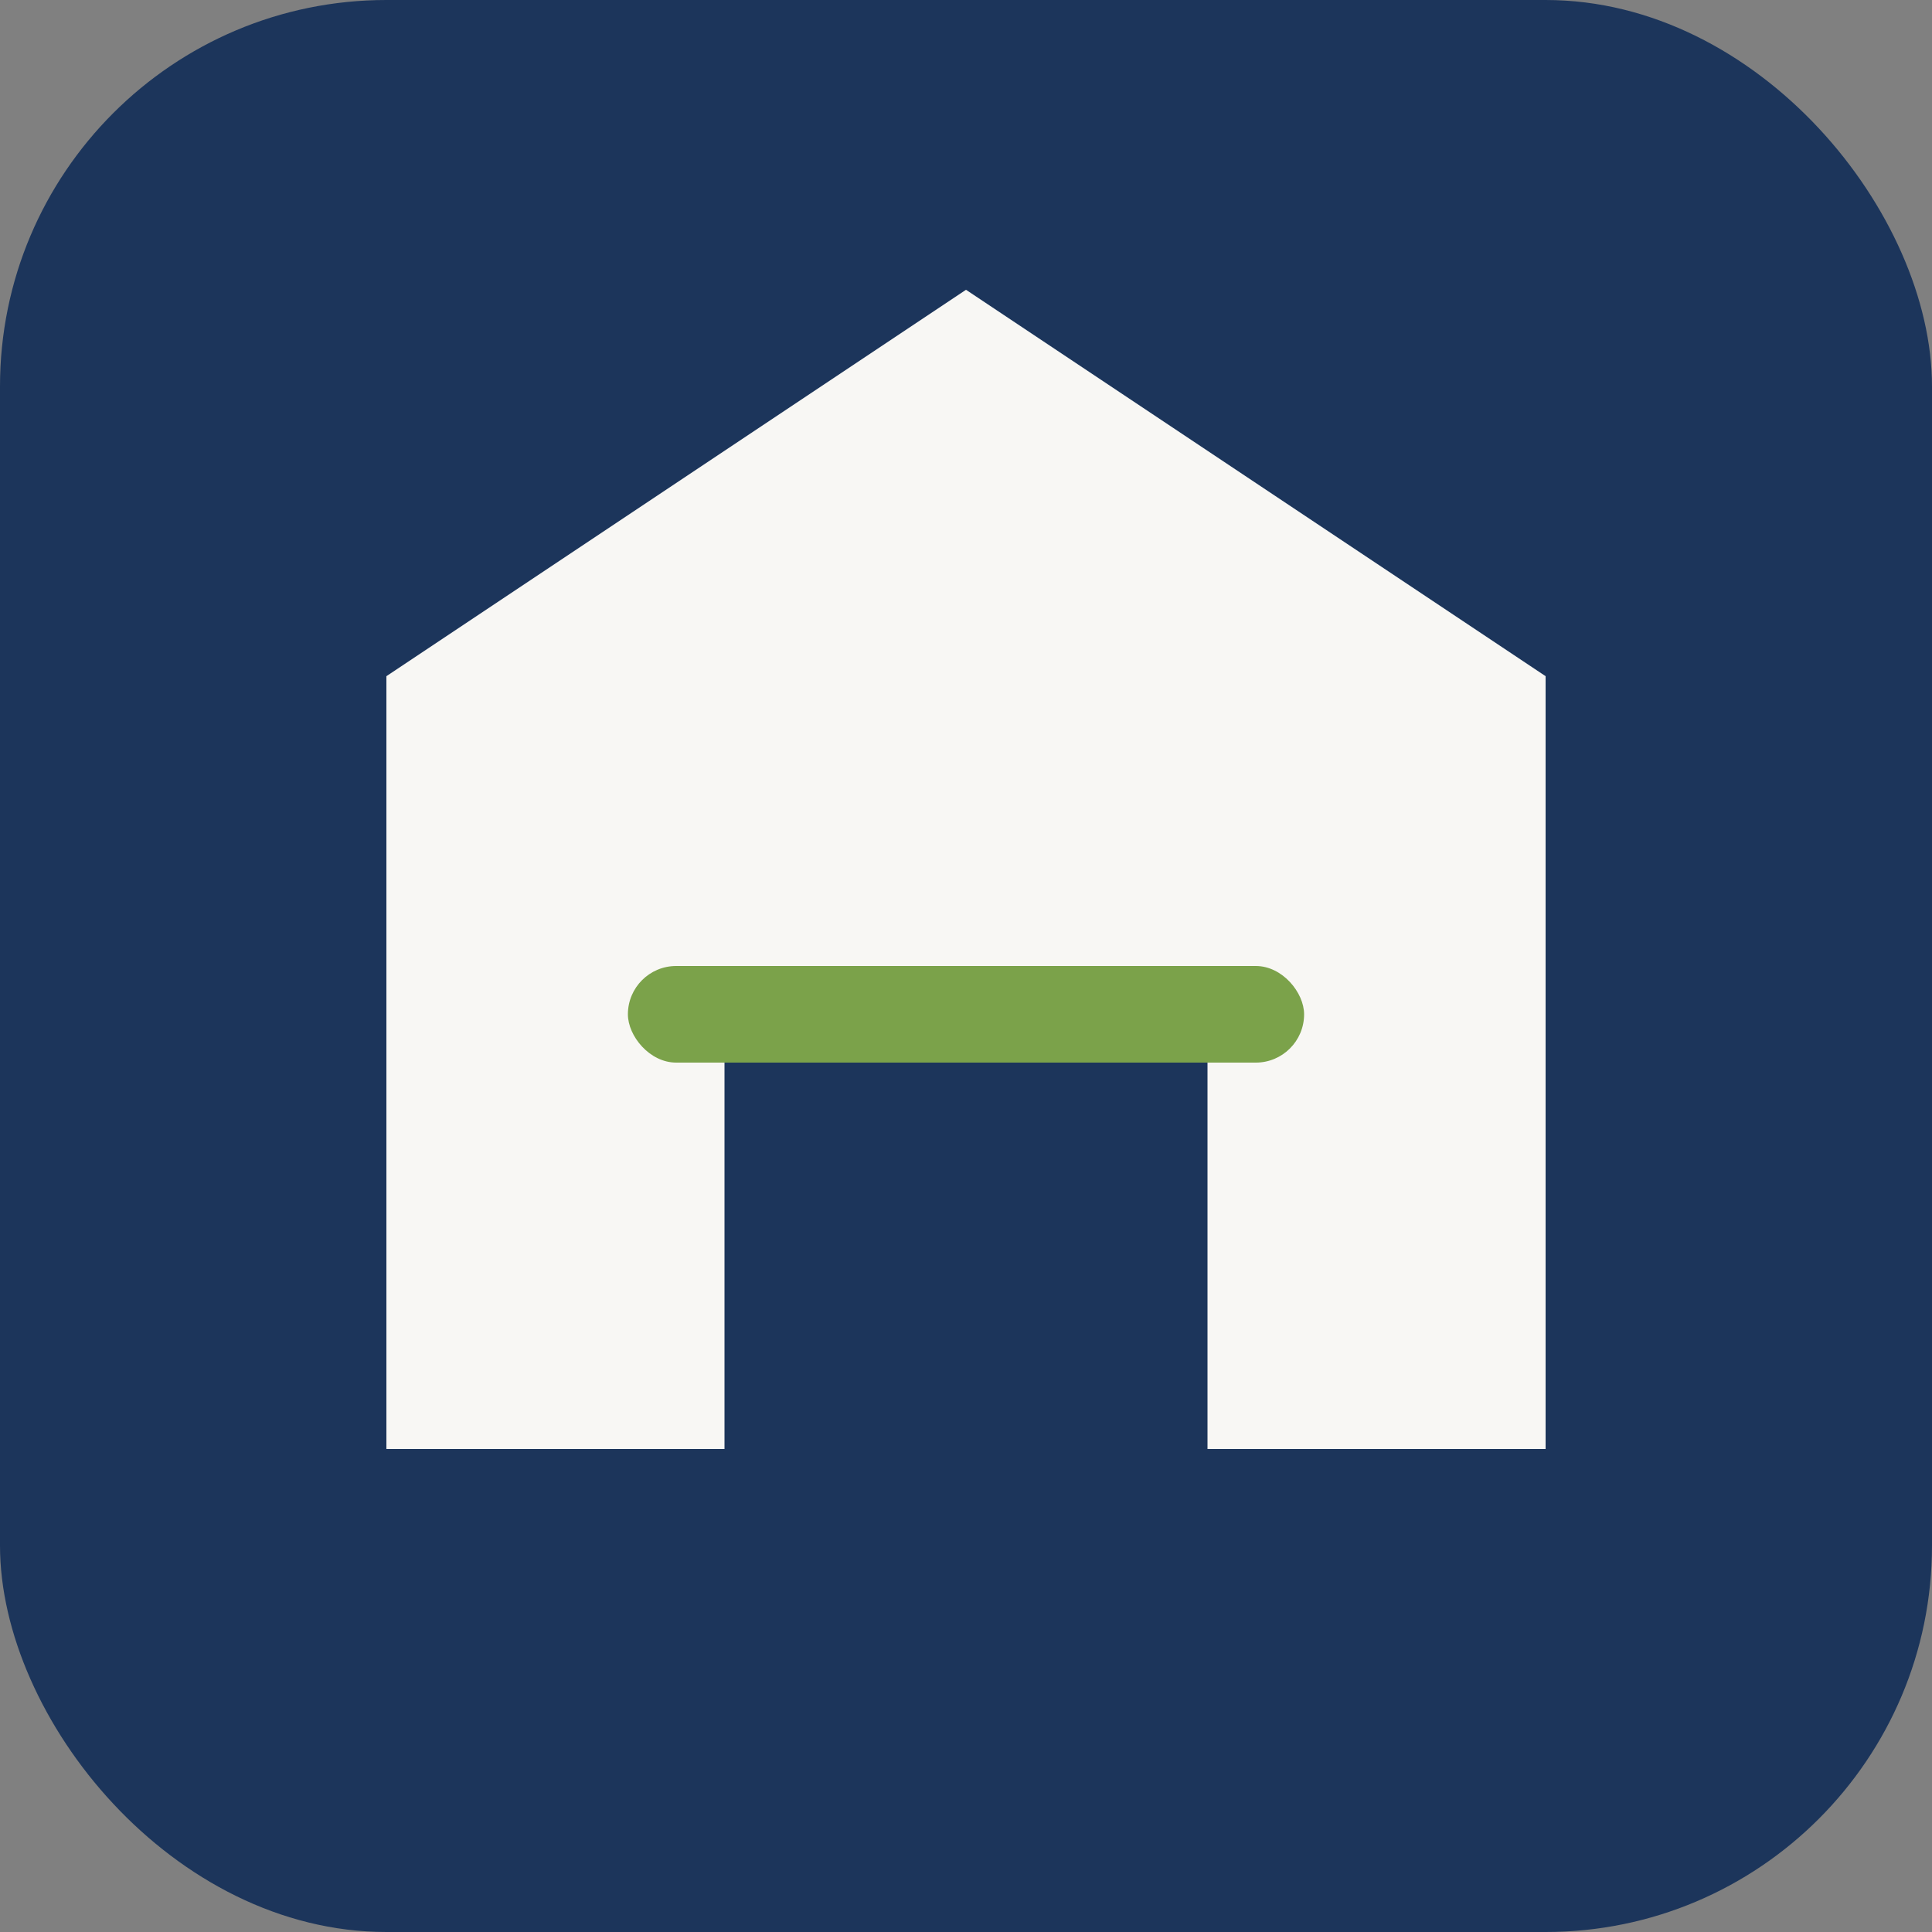 <?xml version="1.0" encoding="UTF-8"?>
<svg xmlns="http://www.w3.org/2000/svg" width="40" height="40" viewBox="0 0 40 40"><rect x="0" y="0" width="40" height="40" fill="#808080" stroke="none"/><rect width="40" height="40" rx="8" fill="#1C355B"/><path d="M8 30V14l12-8 12 8v16h-7v-9h-10v9z" fill="#F8F7F4"/><rect x="13" y="20" width="14" height="2" rx="1" fill="#7BA24A"/></svg>